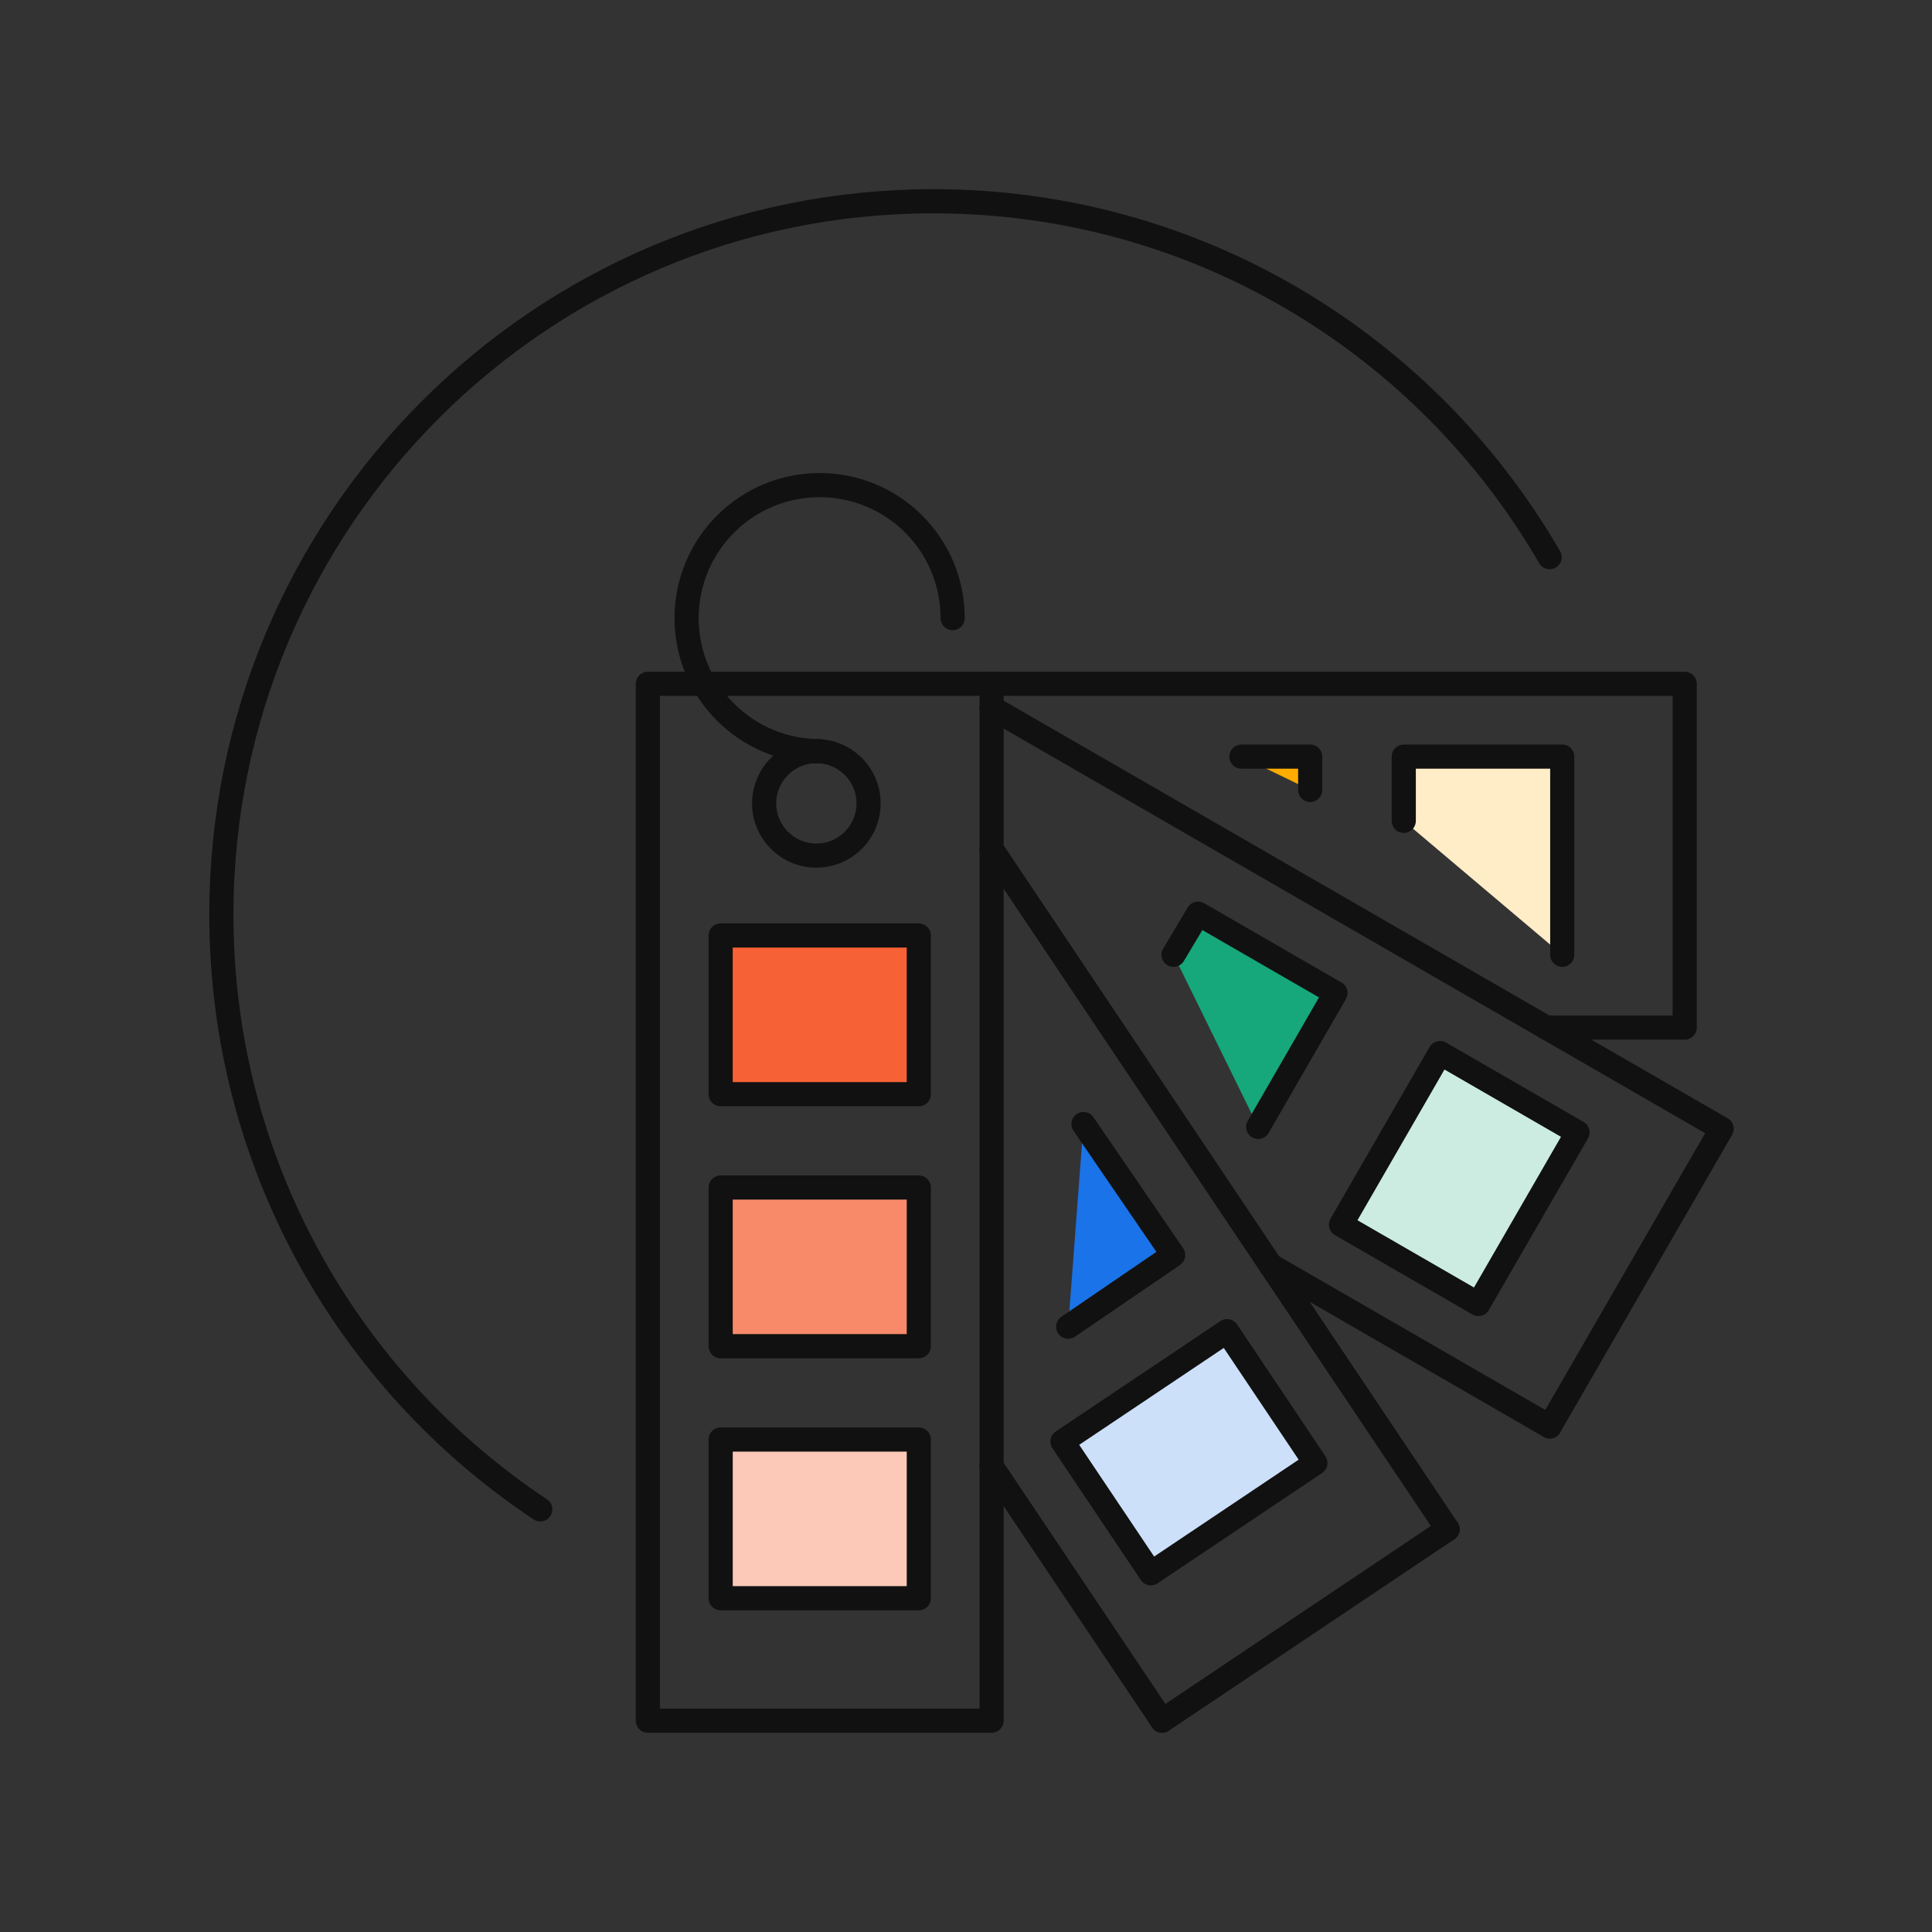<?xml version="1.0"?>
<svg xmlns="http://www.w3.org/2000/svg" width="96" height="96" viewBox="0 0 96 96" fill="none">
<rect x="0" y="0" width="96" height="96" fill="#333333" stroke="none"/>
<path d="M49.272 33.979H83.712V51.059H76.822" stroke="#111111" stroke-width="1.2" stroke-linecap="round" stroke-linejoin="round"/>
<path d="M77.004 70.879L63.143 62.877" stroke="#111111" stroke-width="1.2" stroke-linecap="round" stroke-linejoin="round"/>
<path d="M49.272 35.164L85.548 56.087L77.003 70.879" stroke="#111111" stroke-width="1.2" stroke-linecap="round" stroke-linejoin="round"/>
<path d="M62.517 55.996L66.36 49.341L59.533 45.399L58.312 47.443" fill="#16A87A"/>
<path d="M62.517 55.996L66.36 49.341L59.533 45.399L58.312 47.443" stroke="#111111" stroke-width="1.2" stroke-linecap="round" stroke-linejoin="round"/>
<path d="M71.556 52.325L66.633 60.853L73.461 64.795L78.384 56.268L71.556 52.325Z" fill="#CCECE2" stroke="#111111" stroke-width="1.2" stroke-linecap="round" stroke-linejoin="round"/>
<path d="M57.744 85.5L49.272 72.868" stroke="#111111" stroke-width="1.2" stroke-linecap="round" stroke-linejoin="round"/>
<path d="M71.931 75.988L57.744 85.5" stroke="#111111" stroke-width="1.2" stroke-linecap="round" stroke-linejoin="round"/>
<path d="M49.272 42.189L71.93 75.988" stroke="#111111" stroke-width="1.2" stroke-linecap="round" stroke-linejoin="round"/>
<path d="M60.972 66.145L52.793 71.629L57.184 78.177L65.362 72.694L60.972 66.145Z" fill="#CDE0FA" stroke="#111111" stroke-width="1.2" stroke-linecap="round" stroke-linejoin="round"/>
<path d="M34.985 33.979H49.272V85.5H32.191V33.979H34.985Z" stroke="#111111" stroke-width="1.2" stroke-linecap="round" stroke-linejoin="round"/>
<path d="M45.655 46.484H35.809V54.369H45.655V46.484Z" fill="#F66135" stroke="#111111" stroke-width="1.2" stroke-linecap="round" stroke-linejoin="round"/>
<path d="M45.655 59.007H35.809V66.892H45.655V59.007Z" fill="#F88A6A" stroke="#111111" stroke-width="1.2" stroke-linecap="round" stroke-linejoin="round"/>
<path d="M45.655 71.53H35.809V79.415H45.655V71.53Z" fill="#FCC8B8" stroke="#111111" stroke-width="1.2" stroke-linecap="round" stroke-linejoin="round"/>
<path d="M61.685 37.596H65.103V39.251" fill="#FFAC00"/>
<path d="M61.685 37.596H65.103V39.251" stroke="#111111" stroke-width="1.2" stroke-linecap="round" stroke-linejoin="round"/>
<path d="M69.752 40.788V37.596H77.627V47.443" fill="#FFEDC7"/>
<path d="M69.752 40.788V37.596H77.627V47.443" stroke="#111111" stroke-width="1.2" stroke-linecap="round" stroke-linejoin="round"/>
<path d="M53.838 55.852L58.295 62.362L53.078 65.924" fill="#1A73E8"/>
<path d="M53.838 55.852L58.295 62.362L53.078 65.924" stroke="#111111" stroke-width="1.2" stroke-linecap="round" stroke-linejoin="round"/>
<path d="M40.727 37.325C37.083 37.325 34.117 34.368 34.117 30.715C34.117 27.062 37.074 24.105 40.727 24.105C44.38 24.105 47.337 27.062 47.337 30.715" stroke="#111111" stroke-width="1.2" stroke-linecap="round" stroke-linejoin="round"/>
<path d="M43.159 39.92C43.159 41.357 41.992 42.515 40.564 42.515C39.135 42.515 37.969 41.348 37.969 39.92C37.969 38.491 39.135 37.325 40.564 37.325C41.992 37.325 43.159 38.482 43.159 39.92Z" stroke="#111111" stroke-width="1.2" stroke-linecap="round" stroke-linejoin="round"/>
<path d="M26.847 75C17.295 68.656 11 57.787 11 45.445C11 25.868 26.838 10 46.377 10C59.457 10 70.877 17.107 77 27.686" stroke="#111111" stroke-width="1.2" stroke-linecap="round" stroke-linejoin="round"/>
</svg>

